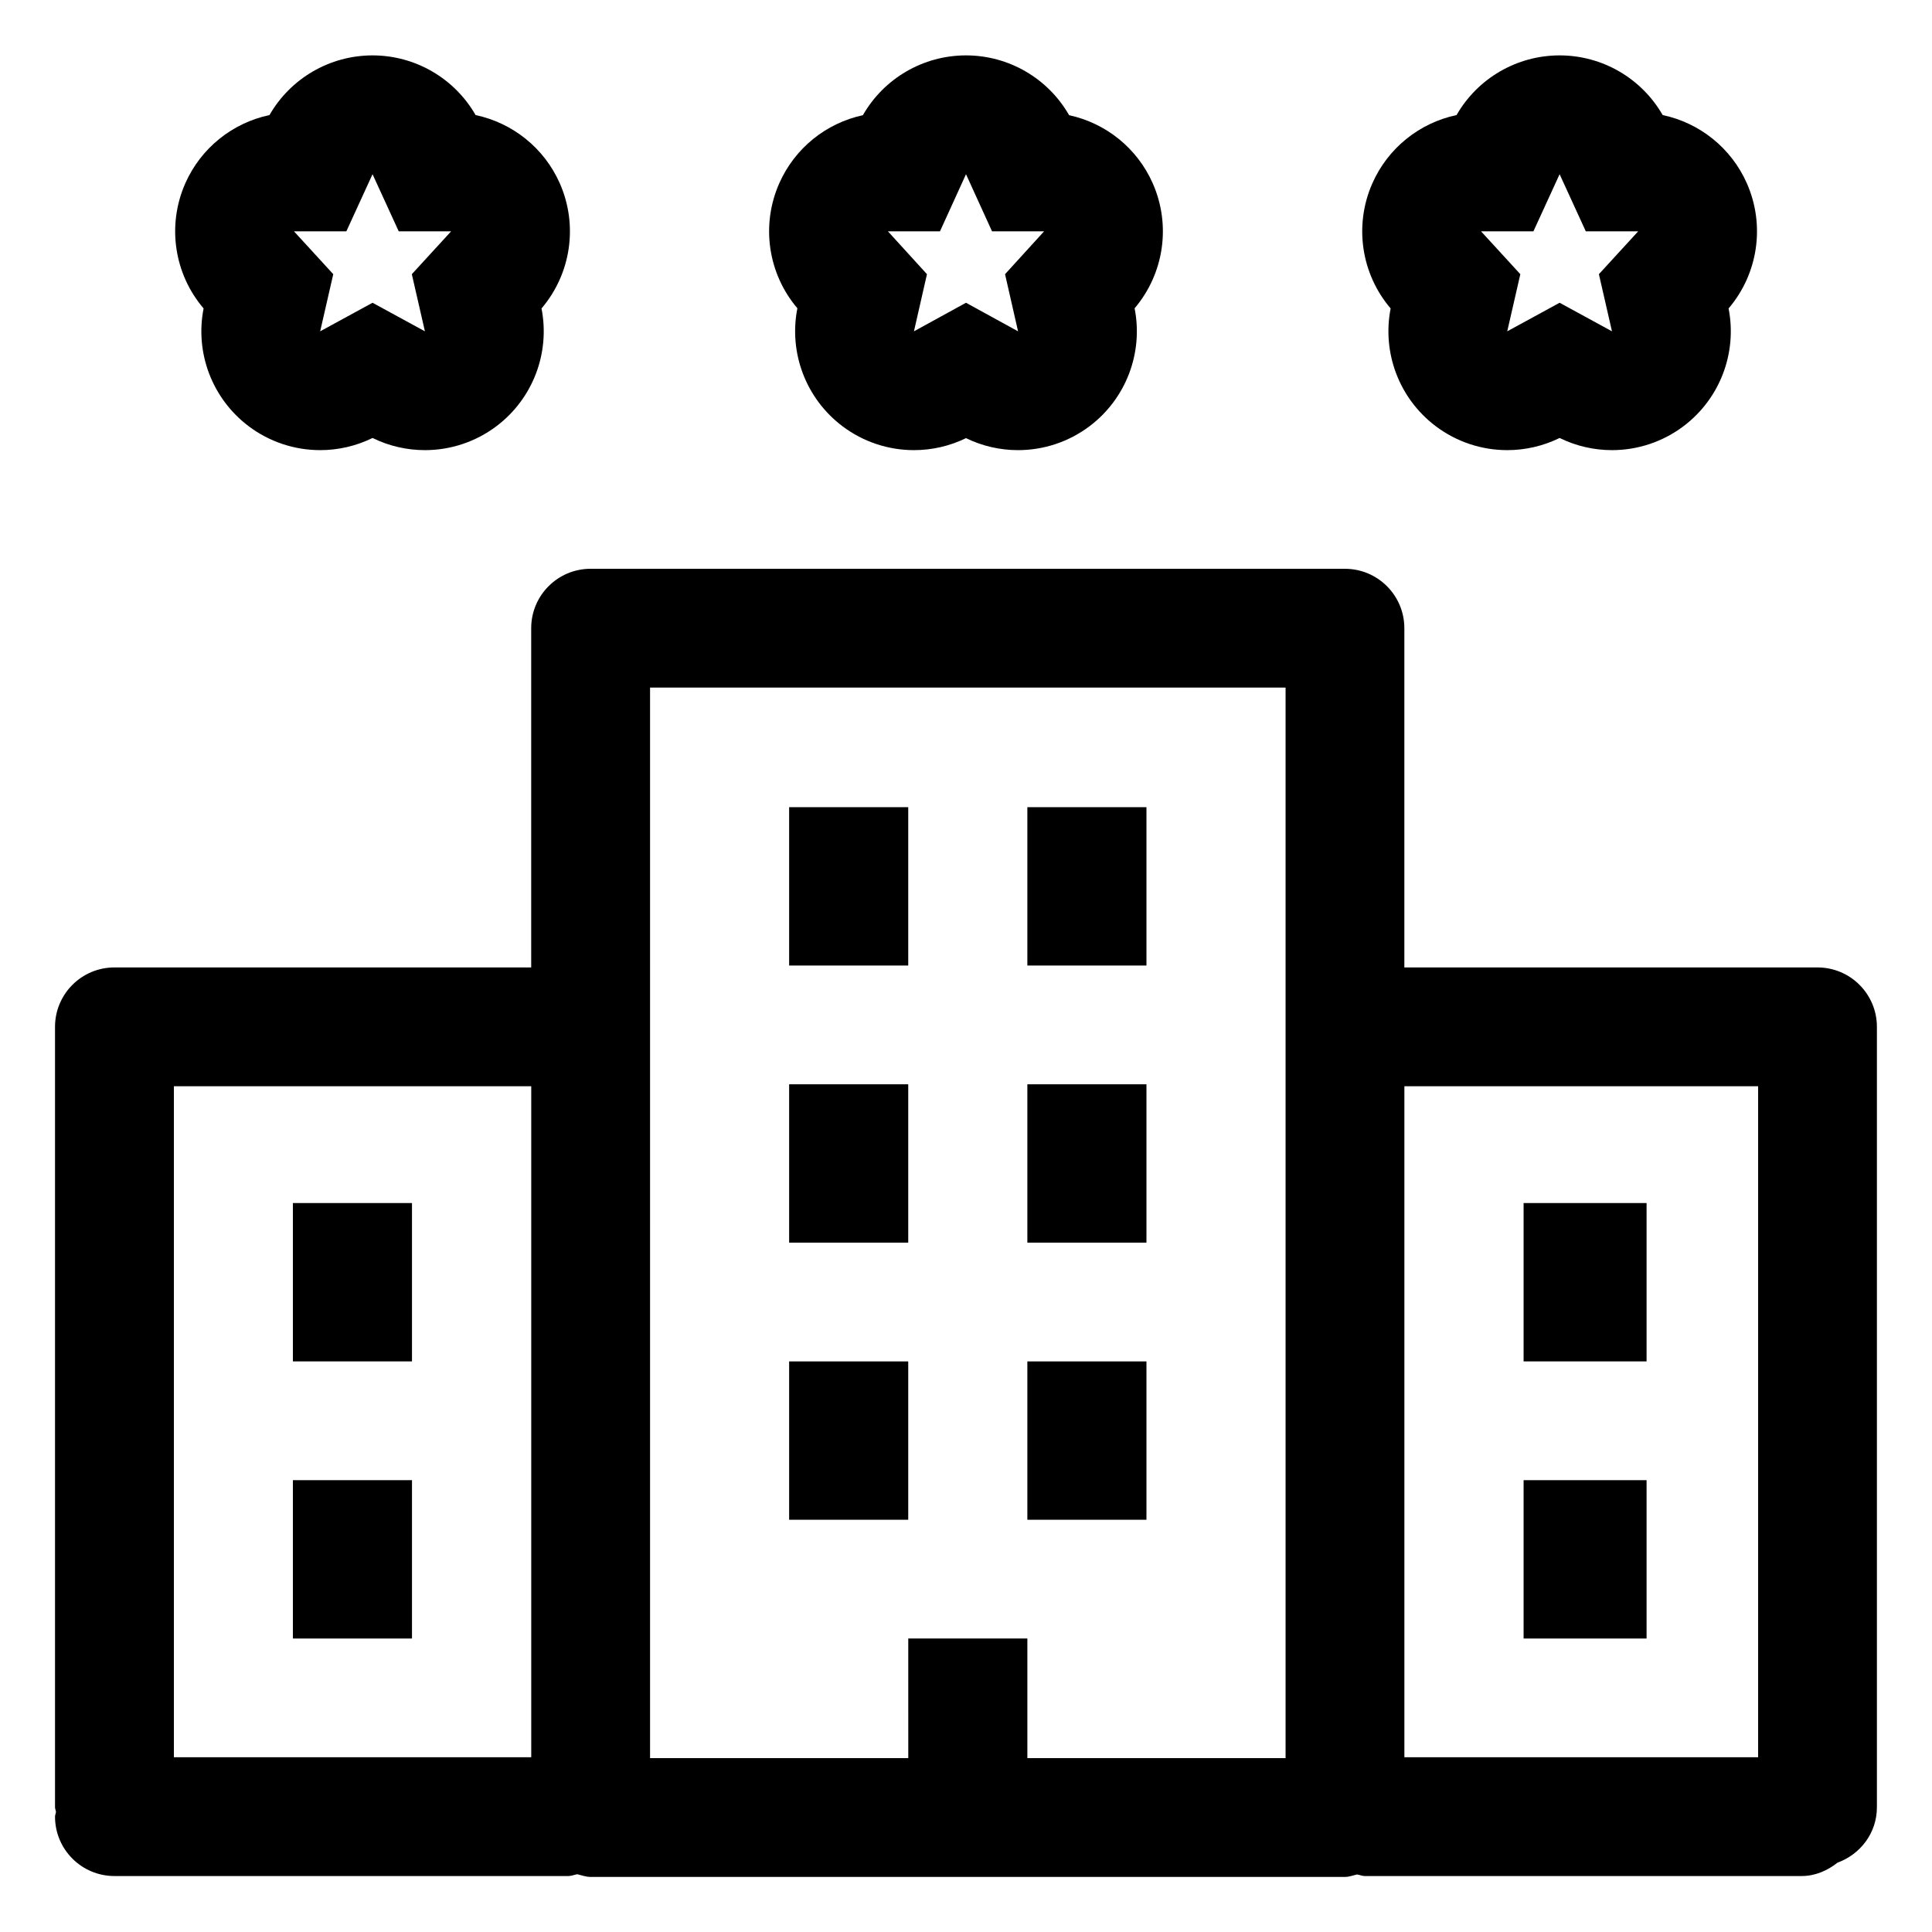 <?xml version="1.0" encoding="UTF-8"?>
<!-- Uploaded to: ICON Repo, www.svgrepo.com, Generator: ICON Repo Mixer Tools -->
<svg fill="#000000" width="800px" height="800px" version="1.1" viewBox="144 144 512 512" xmlns="http://www.w3.org/2000/svg">
 <g>
  <path d="m174.33 641.17h120.3c0.836 0 1.559-0.352 2.359-0.477 1.168 0.273 2.273 0.711 3.527 0.711h199.91c1.141 0 2.141-0.418 3.211-0.648 0.699 0.094 1.32 0.414 2.047 0.414h115.73c3.664 0 6.887-1.453 9.562-3.555 6.047-2.199 10.422-7.867 10.422-14.672v-206.82c0-8.691-7.051-15.742-15.742-15.742h-109.49v-89.902c0-8.691-7.051-15.742-15.742-15.742l-199.91-0.004c-8.691 0-15.742 7.051-15.742 15.742v89.902l-110.45 0.004c-8.691 0-15.742 7.051-15.742 15.742v206.82c0 0.441 0.215 0.809 0.25 1.242-0.035 0.43-0.25 0.801-0.25 1.238 0 8.695 7.051 15.746 15.742 15.746zm435.59-209.3v177.82h-93.746v-177.82zm-293.65-105.65h168.42v283.7h-68.43v-31.699h-31.562l0.004 31.699h-68.43zm-31.488 105.65v177.82h-94.699v-177.82z"/>
  <path d="m221.62 462.82h31.562v41.965h-31.562z"/>
  <path d="m221.62 536.26h31.562v41.965h-31.562z"/>
  <path d="m353.13 431.35h31.562v41.961h-31.562z"/>
  <path d="m353.13 504.79h31.562v41.961h-31.562z"/>
  <path d="m416.26 431.35h31.562v41.961h-31.562z"/>
  <path d="m353.13 357.91h31.562v41.965h-31.562z"/>
  <path d="m416.26 357.91h31.562v41.965h-31.562z"/>
  <path d="m416.26 504.79h31.562v41.961h-31.562z"/>
  <path d="m547.77 462.82h32.59v41.965h-32.59z"/>
  <path d="m547.77 536.26h32.59v41.965h-32.59z"/>
  <path d="m524.42 256.9c5.586 4.234 12.285 6.391 19.02 6.391 4.734 0 9.48-1.066 13.875-3.223 4.394 2.16 9.145 3.223 13.875 3.223 6.734 0 13.434-2.156 19.02-6.391 9.609-7.281 14.195-19.387 11.883-31.16 7.816-9.164 9.738-22.027 4.863-33.113-4.137-9.406-12.531-16.07-22.332-18.133-5.574-9.719-15.965-15.816-27.312-15.816s-21.738 6.098-27.312 15.816c-9.801 2.062-18.195 8.727-22.332 18.137-4.875 11.086-2.953 23.949 4.863 33.113-2.305 11.77 2.281 23.875 11.891 31.156zm25.953-51.594 6.941-15.141 6.941 15.141h13.879l-10.41 11.355 3.469 15.141-13.879-7.57-13.879 7.57 3.469-15.141-10.41-11.355z"/>
  <path d="m209.83 256.9c5.59 4.234 12.289 6.391 19.023 6.391 4.734 0 9.48-1.066 13.875-3.223 4.394 2.16 9.145 3.223 13.875 3.223 6.734 0 13.434-2.156 19.02-6.391 9.609-7.281 14.195-19.387 11.883-31.16 7.816-9.164 9.742-22.027 4.863-33.113-4.137-9.406-12.527-16.066-22.332-18.133-5.574-9.719-15.965-15.816-27.312-15.816-11.348 0-21.738 6.098-27.312 15.816-9.797 2.066-18.188 8.727-22.328 18.133-4.875 11.086-2.953 23.949 4.867 33.113-2.316 11.773 2.269 23.879 11.879 31.16zm25.957-51.594 6.941-15.141 6.941 15.141h13.879l-10.41 11.355 3.469 15.141-13.879-7.57-13.879 7.57 3.469-15.141-10.41-11.355z"/>
  <path d="m367.24 256.94c5.578 4.207 12.258 6.352 18.969 6.352 4.703 0 9.422-1.051 13.789-3.18 4.367 2.129 9.09 3.18 13.789 3.18 6.711 0 13.391-2.141 18.969-6.352 9.652-7.281 14.262-19.43 11.926-31.238 7.801-9.176 9.699-22.039 4.809-33.117-4.125-9.336-12.441-15.961-22.164-18.059-5.566-9.734-15.965-15.848-27.324-15.848-11.363 0-21.762 6.109-27.328 15.848-9.723 2.098-18.039 8.719-22.164 18.059-4.894 11.074-2.996 23.938 4.805 33.113-2.336 11.812 2.273 23.957 11.926 31.242zm25.863-51.633 6.898-15.141 6.898 15.141h13.793l-10.344 11.355 3.449 15.141-13.797-7.57-13.793 7.57 3.449-15.141-10.344-11.355z"/>
 </g>
</svg>